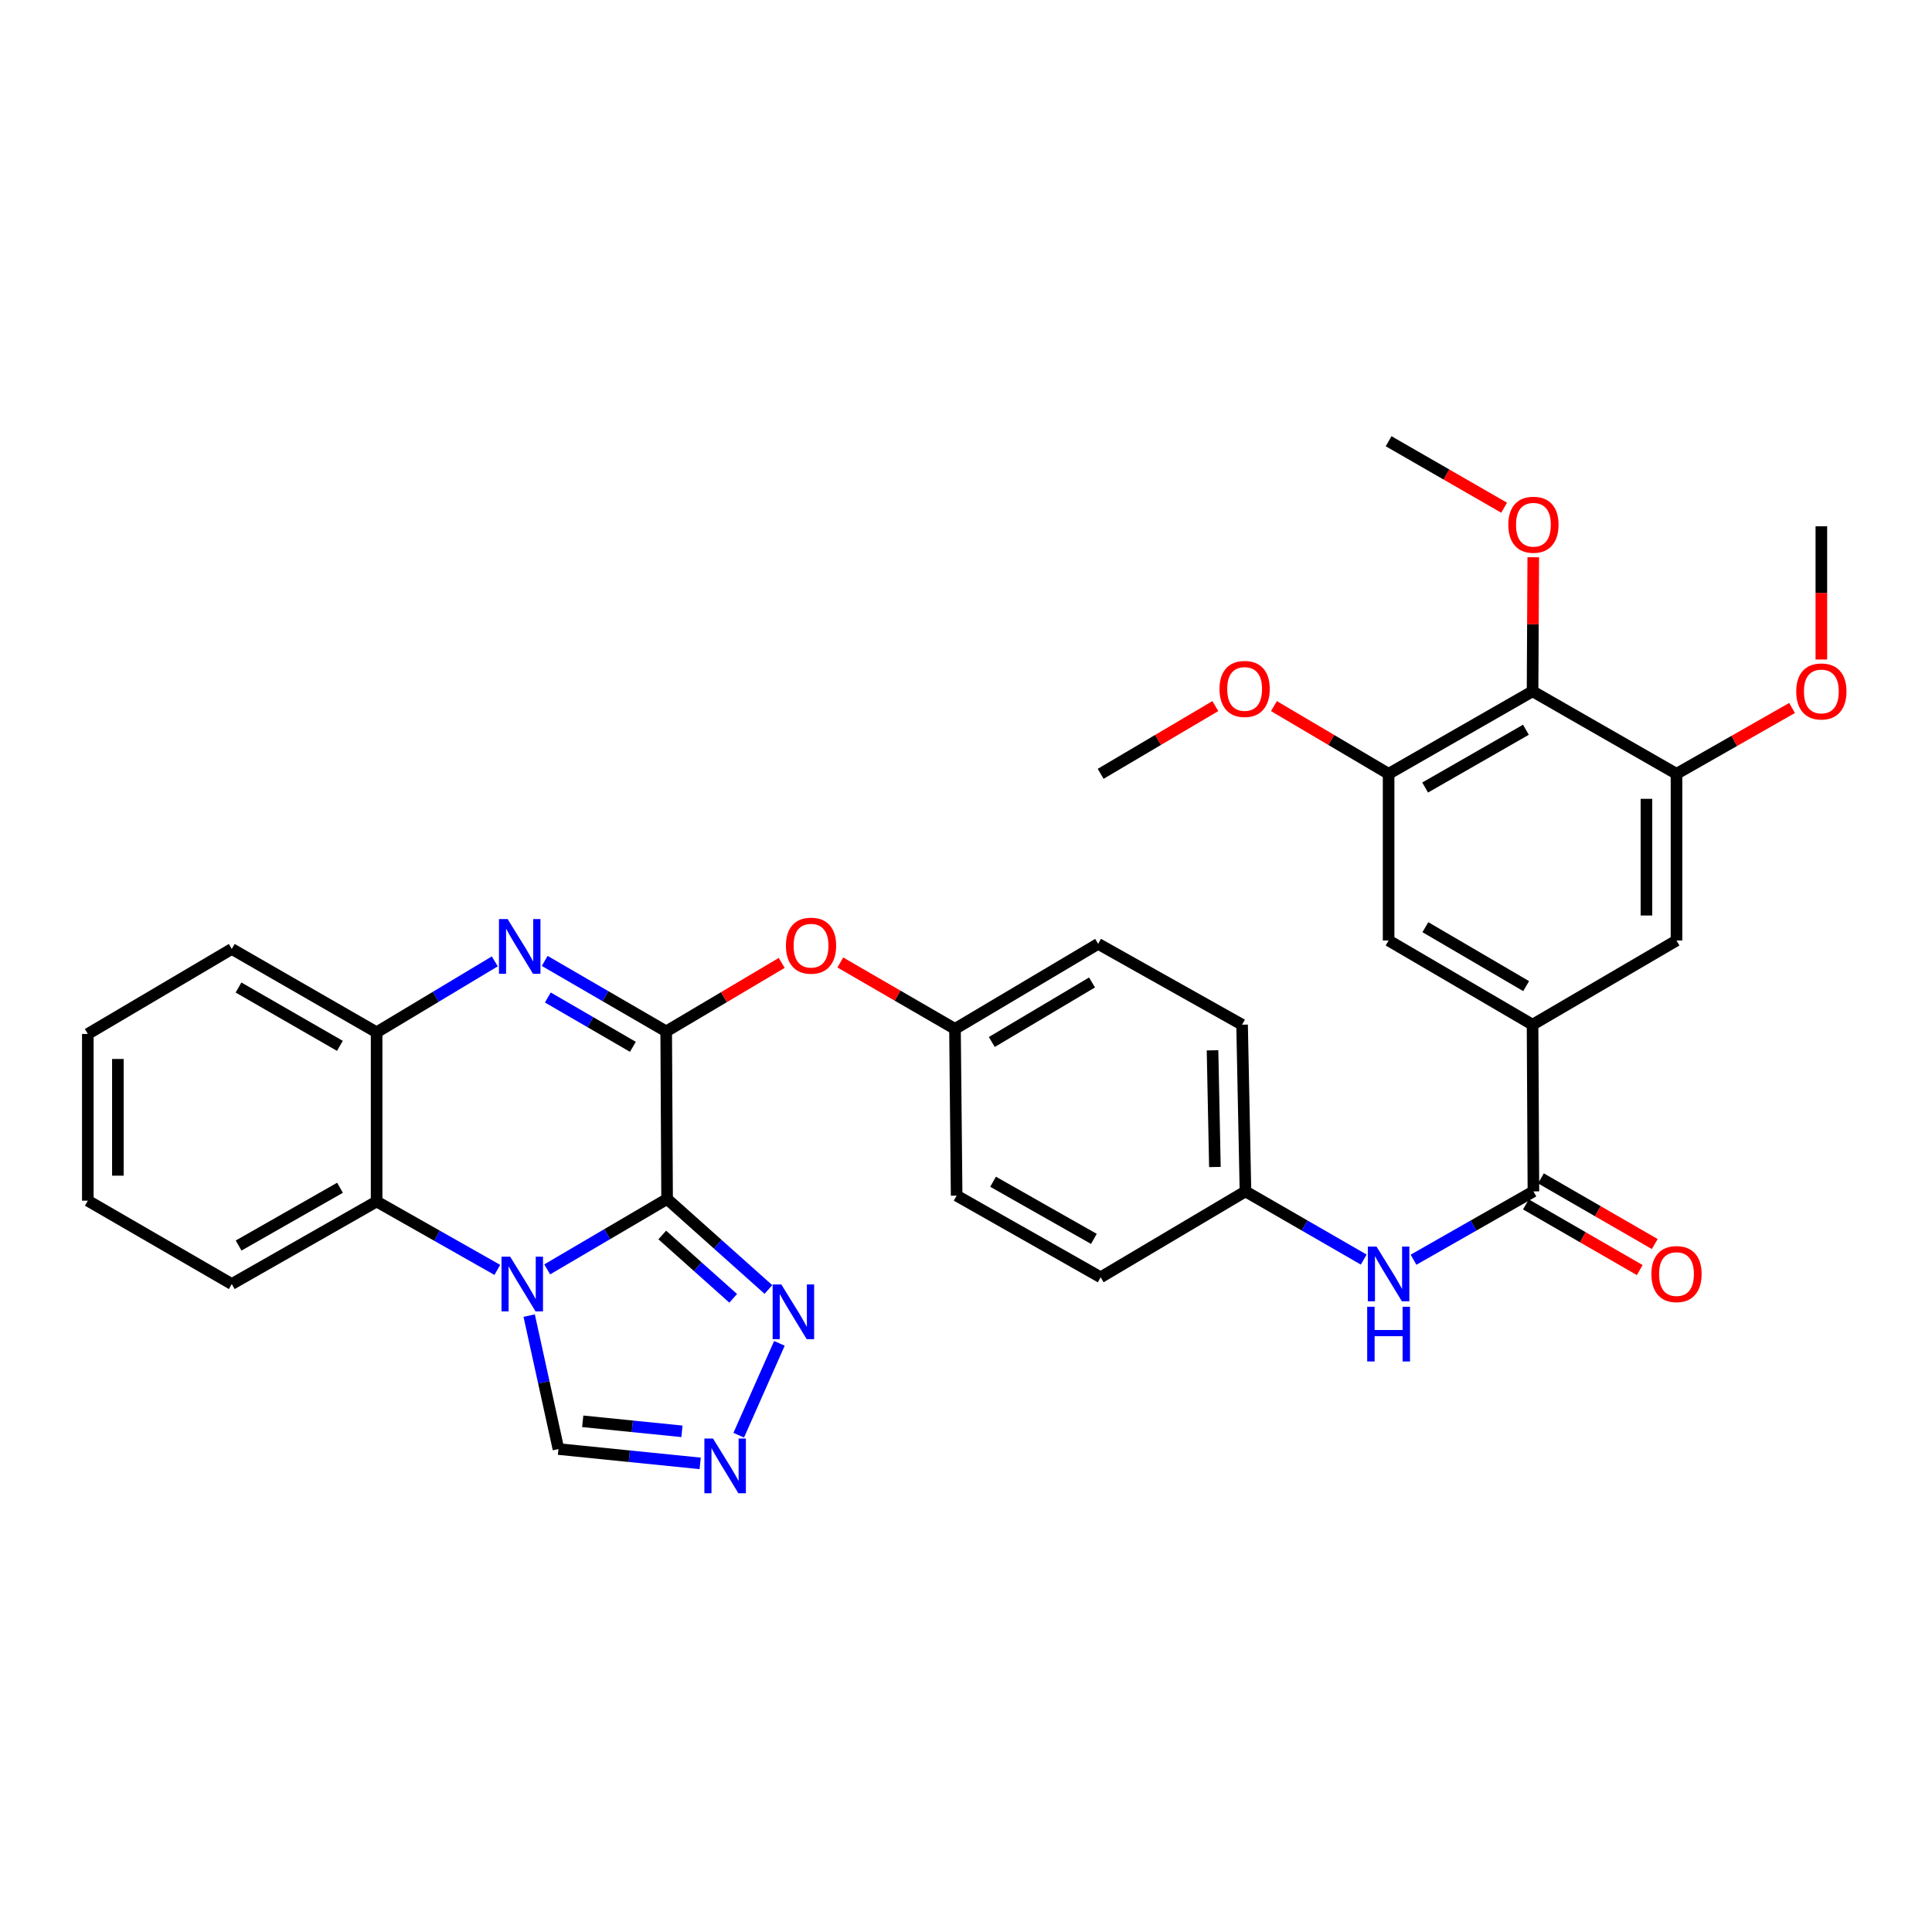 <?xml version='1.0' encoding='iso-8859-1'?>
<svg version='1.1' baseProfile='full'
              xmlns='http://www.w3.org/2000/svg'
                      xmlns:rdkit='http://www.rdkit.org/xml'
                      xmlns:xlink='http://www.w3.org/1999/xlink'
                  xml:space='preserve'
width='1000px' height='1000px' viewBox='0 0 1000 1000'>
<!-- END OF HEADER -->
<rect style='opacity:1.0;fill:#FFFFFF;stroke:none' width='1000' height='1000' x='0' y='0'> </rect>
<path class='bond-0' d='M 345.287,620.596 L 314.259,638.813' style='fill:none;fill-rule:evenodd;stroke:#000000;stroke-width:6px;stroke-linecap:butt;stroke-linejoin:miter;stroke-opacity:1' />
<path class='bond-0' d='M 314.259,638.813 L 283.231,657.029' style='fill:none;fill-rule:evenodd;stroke:#0000FF;stroke-width:6px;stroke-linecap:butt;stroke-linejoin:miter;stroke-opacity:1' />
<path class='bond-1' d='M 345.287,620.596 L 344.82,533.854' style='fill:none;fill-rule:evenodd;stroke:#000000;stroke-width:6px;stroke-linecap:butt;stroke-linejoin:miter;stroke-opacity:1' />
<path class='bond-3' d='M 345.287,620.596 L 371.508,644.013' style='fill:none;fill-rule:evenodd;stroke:#000000;stroke-width:6px;stroke-linecap:butt;stroke-linejoin:miter;stroke-opacity:1' />
<path class='bond-3' d='M 371.508,644.013 L 397.729,667.429' style='fill:none;fill-rule:evenodd;stroke:#0000FF;stroke-width:6px;stroke-linecap:butt;stroke-linejoin:miter;stroke-opacity:1' />
<path class='bond-3' d='M 342.789,639.226 L 361.144,655.618' style='fill:none;fill-rule:evenodd;stroke:#000000;stroke-width:6px;stroke-linecap:butt;stroke-linejoin:miter;stroke-opacity:1' />
<path class='bond-3' d='M 361.144,655.618 L 379.499,672.009' style='fill:none;fill-rule:evenodd;stroke:#0000FF;stroke-width:6px;stroke-linecap:butt;stroke-linejoin:miter;stroke-opacity:1' />
<path class='bond-4' d='M 257.412,657.297 L 226.173,639.595' style='fill:none;fill-rule:evenodd;stroke:#0000FF;stroke-width:6px;stroke-linecap:butt;stroke-linejoin:miter;stroke-opacity:1' />
<path class='bond-4' d='M 226.173,639.595 L 194.934,621.893' style='fill:none;fill-rule:evenodd;stroke:#000000;stroke-width:6px;stroke-linecap:butt;stroke-linejoin:miter;stroke-opacity:1' />
<path class='bond-10' d='M 273.902,680.957 L 281.476,715.494' style='fill:none;fill-rule:evenodd;stroke:#0000FF;stroke-width:6px;stroke-linecap:butt;stroke-linejoin:miter;stroke-opacity:1' />
<path class='bond-10' d='M 281.476,715.494 L 289.049,750.03' style='fill:none;fill-rule:evenodd;stroke:#000000;stroke-width:6px;stroke-linecap:butt;stroke-linejoin:miter;stroke-opacity:1' />
<path class='bond-2' d='M 344.82,533.854 L 313.378,515.611' style='fill:none;fill-rule:evenodd;stroke:#000000;stroke-width:6px;stroke-linecap:butt;stroke-linejoin:miter;stroke-opacity:1' />
<path class='bond-2' d='M 313.378,515.611 L 281.935,497.368' style='fill:none;fill-rule:evenodd;stroke:#0000FF;stroke-width:6px;stroke-linecap:butt;stroke-linejoin:miter;stroke-opacity:1' />
<path class='bond-2' d='M 327.579,541.839 L 305.569,529.069' style='fill:none;fill-rule:evenodd;stroke:#000000;stroke-width:6px;stroke-linecap:butt;stroke-linejoin:miter;stroke-opacity:1' />
<path class='bond-2' d='M 305.569,529.069 L 283.56,516.299' style='fill:none;fill-rule:evenodd;stroke:#0000FF;stroke-width:6px;stroke-linecap:butt;stroke-linejoin:miter;stroke-opacity:1' />
<path class='bond-13' d='M 344.82,533.854 L 374.715,516.127' style='fill:none;fill-rule:evenodd;stroke:#000000;stroke-width:6px;stroke-linecap:butt;stroke-linejoin:miter;stroke-opacity:1' />
<path class='bond-13' d='M 374.715,516.127 L 404.61,498.399' style='fill:none;fill-rule:evenodd;stroke:#FF0000;stroke-width:6px;stroke-linecap:butt;stroke-linejoin:miter;stroke-opacity:1' />
<path class='bond-7' d='M 256.104,497.607 L 225.519,515.964' style='fill:none;fill-rule:evenodd;stroke:#0000FF;stroke-width:6px;stroke-linecap:butt;stroke-linejoin:miter;stroke-opacity:1' />
<path class='bond-7' d='M 225.519,515.964 L 194.934,534.321' style='fill:none;fill-rule:evenodd;stroke:#000000;stroke-width:6px;stroke-linecap:butt;stroke-linejoin:miter;stroke-opacity:1' />
<path class='bond-5' d='M 403.422,695.318 L 382.365,742.857' style='fill:none;fill-rule:evenodd;stroke:#0000FF;stroke-width:6px;stroke-linecap:butt;stroke-linejoin:miter;stroke-opacity:1' />
<path class='bond-27' d='M 194.934,621.893 L 119.965,664.611' style='fill:none;fill-rule:evenodd;stroke:#000000;stroke-width:6px;stroke-linecap:butt;stroke-linejoin:miter;stroke-opacity:1' />
<path class='bond-27' d='M 175.986,614.782 L 123.508,644.685' style='fill:none;fill-rule:evenodd;stroke:#000000;stroke-width:6px;stroke-linecap:butt;stroke-linejoin:miter;stroke-opacity:1' />
<path class='bond-35' d='M 194.934,621.893 L 194.934,534.321' style='fill:none;fill-rule:evenodd;stroke:#000000;stroke-width:6px;stroke-linecap:butt;stroke-linejoin:miter;stroke-opacity:1' />
<path class='bond-34' d='M 362.416,757.447 L 325.733,753.739' style='fill:none;fill-rule:evenodd;stroke:#0000FF;stroke-width:6px;stroke-linecap:butt;stroke-linejoin:miter;stroke-opacity:1' />
<path class='bond-34' d='M 325.733,753.739 L 289.049,750.03' style='fill:none;fill-rule:evenodd;stroke:#000000;stroke-width:6px;stroke-linecap:butt;stroke-linejoin:miter;stroke-opacity:1' />
<path class='bond-34' d='M 352.976,740.854 L 327.298,738.258' style='fill:none;fill-rule:evenodd;stroke:#0000FF;stroke-width:6px;stroke-linecap:butt;stroke-linejoin:miter;stroke-opacity:1' />
<path class='bond-34' d='M 327.298,738.258 L 301.619,735.663' style='fill:none;fill-rule:evenodd;stroke:#000000;stroke-width:6px;stroke-linecap:butt;stroke-linejoin:miter;stroke-opacity:1' />
<path class='bond-6' d='M 793.699,616.663 L 762.668,634.347' style='fill:none;fill-rule:evenodd;stroke:#000000;stroke-width:6px;stroke-linecap:butt;stroke-linejoin:miter;stroke-opacity:1' />
<path class='bond-6' d='M 762.668,634.347 L 731.636,652.032' style='fill:none;fill-rule:evenodd;stroke:#0000FF;stroke-width:6px;stroke-linecap:butt;stroke-linejoin:miter;stroke-opacity:1' />
<path class='bond-8' d='M 793.699,616.663 L 793.25,530.379' style='fill:none;fill-rule:evenodd;stroke:#000000;stroke-width:6px;stroke-linecap:butt;stroke-linejoin:miter;stroke-opacity:1' />
<path class='bond-17' d='M 789.812,623.402 L 819.27,640.395' style='fill:none;fill-rule:evenodd;stroke:#000000;stroke-width:6px;stroke-linecap:butt;stroke-linejoin:miter;stroke-opacity:1' />
<path class='bond-17' d='M 819.27,640.395 L 848.727,657.388' style='fill:none;fill-rule:evenodd;stroke:#FF0000;stroke-width:6px;stroke-linecap:butt;stroke-linejoin:miter;stroke-opacity:1' />
<path class='bond-17' d='M 797.587,609.924 L 827.044,626.917' style='fill:none;fill-rule:evenodd;stroke:#000000;stroke-width:6px;stroke-linecap:butt;stroke-linejoin:miter;stroke-opacity:1' />
<path class='bond-17' d='M 827.044,626.917 L 856.502,643.91' style='fill:none;fill-rule:evenodd;stroke:#FF0000;stroke-width:6px;stroke-linecap:butt;stroke-linejoin:miter;stroke-opacity:1' />
<path class='bond-28' d='M 194.934,534.321 L 119.965,491.179' style='fill:none;fill-rule:evenodd;stroke:#000000;stroke-width:6px;stroke-linecap:butt;stroke-linejoin:miter;stroke-opacity:1' />
<path class='bond-28' d='M 175.928,541.335 L 123.45,511.136' style='fill:none;fill-rule:evenodd;stroke:#000000;stroke-width:6px;stroke-linecap:butt;stroke-linejoin:miter;stroke-opacity:1' />
<path class='bond-15' d='M 793.25,530.379 L 867.752,486.805' style='fill:none;fill-rule:evenodd;stroke:#000000;stroke-width:6px;stroke-linecap:butt;stroke-linejoin:miter;stroke-opacity:1' />
<path class='bond-16' d='M 793.25,530.379 L 718.739,486.805' style='fill:none;fill-rule:evenodd;stroke:#000000;stroke-width:6px;stroke-linecap:butt;stroke-linejoin:miter;stroke-opacity:1' />
<path class='bond-16' d='M 789.928,510.412 L 737.77,479.91' style='fill:none;fill-rule:evenodd;stroke:#000000;stroke-width:6px;stroke-linecap:butt;stroke-linejoin:miter;stroke-opacity:1' />
<path class='bond-9' d='M 793.25,357.812 L 718.739,400.53' style='fill:none;fill-rule:evenodd;stroke:#000000;stroke-width:6px;stroke-linecap:butt;stroke-linejoin:miter;stroke-opacity:1' />
<path class='bond-9' d='M 789.812,377.718 L 737.654,407.62' style='fill:none;fill-rule:evenodd;stroke:#000000;stroke-width:6px;stroke-linecap:butt;stroke-linejoin:miter;stroke-opacity:1' />
<path class='bond-20' d='M 793.25,357.812 L 793.43,323.124' style='fill:none;fill-rule:evenodd;stroke:#000000;stroke-width:6px;stroke-linecap:butt;stroke-linejoin:miter;stroke-opacity:1' />
<path class='bond-20' d='M 793.43,323.124 L 793.611,288.437' style='fill:none;fill-rule:evenodd;stroke:#FF0000;stroke-width:6px;stroke-linecap:butt;stroke-linejoin:miter;stroke-opacity:1' />
<path class='bond-38' d='M 793.25,357.812 L 867.752,400.53' style='fill:none;fill-rule:evenodd;stroke:#000000;stroke-width:6px;stroke-linecap:butt;stroke-linejoin:miter;stroke-opacity:1' />
<path class='bond-11' d='M 867.752,400.53 L 867.752,486.805' style='fill:none;fill-rule:evenodd;stroke:#000000;stroke-width:6px;stroke-linecap:butt;stroke-linejoin:miter;stroke-opacity:1' />
<path class='bond-11' d='M 852.193,413.471 L 852.193,473.864' style='fill:none;fill-rule:evenodd;stroke:#000000;stroke-width:6px;stroke-linecap:butt;stroke-linejoin:miter;stroke-opacity:1' />
<path class='bond-22' d='M 867.752,400.53 L 897.662,383.489' style='fill:none;fill-rule:evenodd;stroke:#000000;stroke-width:6px;stroke-linecap:butt;stroke-linejoin:miter;stroke-opacity:1' />
<path class='bond-22' d='M 897.662,383.489 L 927.572,366.448' style='fill:none;fill-rule:evenodd;stroke:#FF0000;stroke-width:6px;stroke-linecap:butt;stroke-linejoin:miter;stroke-opacity:1' />
<path class='bond-12' d='M 718.739,400.53 L 718.739,486.805' style='fill:none;fill-rule:evenodd;stroke:#000000;stroke-width:6px;stroke-linecap:butt;stroke-linejoin:miter;stroke-opacity:1' />
<path class='bond-21' d='M 718.739,400.53 L 689.061,383.001' style='fill:none;fill-rule:evenodd;stroke:#000000;stroke-width:6px;stroke-linecap:butt;stroke-linejoin:miter;stroke-opacity:1' />
<path class='bond-21' d='M 689.061,383.001 L 659.383,365.472' style='fill:none;fill-rule:evenodd;stroke:#FF0000;stroke-width:6px;stroke-linecap:butt;stroke-linejoin:miter;stroke-opacity:1' />
<path class='bond-19' d='M 434.941,498.175 L 464.62,515.366' style='fill:none;fill-rule:evenodd;stroke:#FF0000;stroke-width:6px;stroke-linecap:butt;stroke-linejoin:miter;stroke-opacity:1' />
<path class='bond-19' d='M 464.62,515.366 L 494.299,532.557' style='fill:none;fill-rule:evenodd;stroke:#000000;stroke-width:6px;stroke-linecap:butt;stroke-linejoin:miter;stroke-opacity:1' />
<path class='bond-14' d='M 705.861,651.956 L 675.256,634.309' style='fill:none;fill-rule:evenodd;stroke:#0000FF;stroke-width:6px;stroke-linecap:butt;stroke-linejoin:miter;stroke-opacity:1' />
<path class='bond-14' d='M 675.256,634.309 L 644.652,616.663' style='fill:none;fill-rule:evenodd;stroke:#000000;stroke-width:6px;stroke-linecap:butt;stroke-linejoin:miter;stroke-opacity:1' />
<path class='bond-18' d='M 644.652,616.663 L 642.897,530.379' style='fill:none;fill-rule:evenodd;stroke:#000000;stroke-width:6px;stroke-linecap:butt;stroke-linejoin:miter;stroke-opacity:1' />
<path class='bond-18' d='M 628.833,604.037 L 627.605,543.638' style='fill:none;fill-rule:evenodd;stroke:#000000;stroke-width:6px;stroke-linecap:butt;stroke-linejoin:miter;stroke-opacity:1' />
<path class='bond-36' d='M 644.652,616.663 L 569.7,661.119' style='fill:none;fill-rule:evenodd;stroke:#000000;stroke-width:6px;stroke-linecap:butt;stroke-linejoin:miter;stroke-opacity:1' />
<path class='bond-25' d='M 494.299,532.557 L 495.155,618.859' style='fill:none;fill-rule:evenodd;stroke:#000000;stroke-width:6px;stroke-linecap:butt;stroke-linejoin:miter;stroke-opacity:1' />
<path class='bond-26' d='M 494.299,532.557 L 568.395,488.543' style='fill:none;fill-rule:evenodd;stroke:#000000;stroke-width:6px;stroke-linecap:butt;stroke-linejoin:miter;stroke-opacity:1' />
<path class='bond-26' d='M 513.36,539.332 L 565.227,508.522' style='fill:none;fill-rule:evenodd;stroke:#000000;stroke-width:6px;stroke-linecap:butt;stroke-linejoin:miter;stroke-opacity:1' />
<path class='bond-29' d='M 778.537,262.793 L 748.638,245.585' style='fill:none;fill-rule:evenodd;stroke:#FF0000;stroke-width:6px;stroke-linecap:butt;stroke-linejoin:miter;stroke-opacity:1' />
<path class='bond-29' d='M 748.638,245.585 L 718.739,228.378' style='fill:none;fill-rule:evenodd;stroke:#000000;stroke-width:6px;stroke-linecap:butt;stroke-linejoin:miter;stroke-opacity:1' />
<path class='bond-30' d='M 629.056,365.472 L 599.378,383.001' style='fill:none;fill-rule:evenodd;stroke:#FF0000;stroke-width:6px;stroke-linecap:butt;stroke-linejoin:miter;stroke-opacity:1' />
<path class='bond-30' d='M 599.378,383.001 L 569.7,400.53' style='fill:none;fill-rule:evenodd;stroke:#000000;stroke-width:6px;stroke-linecap:butt;stroke-linejoin:miter;stroke-opacity:1' />
<path class='bond-31' d='M 942.729,341.357 L 942.729,306.883' style='fill:none;fill-rule:evenodd;stroke:#FF0000;stroke-width:6px;stroke-linecap:butt;stroke-linejoin:miter;stroke-opacity:1' />
<path class='bond-31' d='M 942.729,306.883 L 942.729,272.41' style='fill:none;fill-rule:evenodd;stroke:#000000;stroke-width:6px;stroke-linecap:butt;stroke-linejoin:miter;stroke-opacity:1' />
<path class='bond-23' d='M 569.7,661.119 L 495.155,618.859' style='fill:none;fill-rule:evenodd;stroke:#000000;stroke-width:6px;stroke-linecap:butt;stroke-linejoin:miter;stroke-opacity:1' />
<path class='bond-23' d='M 566.192,641.244 L 514.01,611.662' style='fill:none;fill-rule:evenodd;stroke:#000000;stroke-width:6px;stroke-linecap:butt;stroke-linejoin:miter;stroke-opacity:1' />
<path class='bond-24' d='M 642.897,530.379 L 568.395,488.543' style='fill:none;fill-rule:evenodd;stroke:#000000;stroke-width:6px;stroke-linecap:butt;stroke-linejoin:miter;stroke-opacity:1' />
<path class='bond-32' d='M 119.965,664.611 L 45.455,621.469' style='fill:none;fill-rule:evenodd;stroke:#000000;stroke-width:6px;stroke-linecap:butt;stroke-linejoin:miter;stroke-opacity:1' />
<path class='bond-33' d='M 119.965,491.179 L 45.455,535.177' style='fill:none;fill-rule:evenodd;stroke:#000000;stroke-width:6px;stroke-linecap:butt;stroke-linejoin:miter;stroke-opacity:1' />
<path class='bond-37' d='M 45.455,621.469 L 45.455,535.177' style='fill:none;fill-rule:evenodd;stroke:#000000;stroke-width:6px;stroke-linecap:butt;stroke-linejoin:miter;stroke-opacity:1' />
<path class='bond-37' d='M 61.014,608.525 L 61.014,548.12' style='fill:none;fill-rule:evenodd;stroke:#000000;stroke-width:6px;stroke-linecap:butt;stroke-linejoin:miter;stroke-opacity:1' />
<path  class='atom-1' d='M 264.058 650.451
L 273.338 665.451
Q 274.258 666.931, 275.738 669.611
Q 277.218 672.291, 277.298 672.451
L 277.298 650.451
L 281.058 650.451
L 281.058 678.771
L 277.178 678.771
L 267.218 662.371
Q 266.058 660.451, 264.818 658.251
Q 263.618 656.051, 263.258 655.371
L 263.258 678.771
L 259.578 678.771
L 259.578 650.451
L 264.058 650.451
' fill='#0000FF'/>
<path  class='atom-3' d='M 262.744 475.705
L 272.024 490.705
Q 272.944 492.185, 274.424 494.865
Q 275.904 497.545, 275.984 497.705
L 275.984 475.705
L 279.744 475.705
L 279.744 504.025
L 275.864 504.025
L 265.904 487.625
Q 264.744 485.705, 263.504 483.505
Q 262.304 481.305, 261.944 480.625
L 261.944 504.025
L 258.264 504.025
L 258.264 475.705
L 262.744 475.705
' fill='#0000FF'/>
<path  class='atom-4' d='M 404.401 664.817
L 413.681 679.817
Q 414.601 681.297, 416.081 683.977
Q 417.561 686.657, 417.641 686.817
L 417.641 664.817
L 421.401 664.817
L 421.401 693.137
L 417.521 693.137
L 407.561 676.737
Q 406.401 674.817, 405.161 672.617
Q 403.961 670.417, 403.601 669.737
L 403.601 693.137
L 399.921 693.137
L 399.921 664.817
L 404.401 664.817
' fill='#0000FF'/>
<path  class='atom-6' d='M 369.064 744.592
L 378.344 759.592
Q 379.264 761.072, 380.744 763.752
Q 382.224 766.432, 382.304 766.592
L 382.304 744.592
L 386.064 744.592
L 386.064 772.912
L 382.184 772.912
L 372.224 756.512
Q 371.064 754.592, 369.824 752.392
Q 368.624 750.192, 368.264 749.512
L 368.264 772.912
L 364.584 772.912
L 364.584 744.592
L 369.064 744.592
' fill='#0000FF'/>
<path  class='atom-14' d='M 406.789 489.478
Q 406.789 482.678, 410.149 478.878
Q 413.509 475.078, 419.789 475.078
Q 426.069 475.078, 429.429 478.878
Q 432.789 482.678, 432.789 489.478
Q 432.789 496.358, 429.389 500.278
Q 425.989 504.158, 419.789 504.158
Q 413.549 504.158, 410.149 500.278
Q 406.789 496.398, 406.789 489.478
M 419.789 500.958
Q 424.109 500.958, 426.429 498.078
Q 428.789 495.158, 428.789 489.478
Q 428.789 483.918, 426.429 481.118
Q 424.109 478.278, 419.789 478.278
Q 415.469 478.278, 413.109 481.078
Q 410.789 483.878, 410.789 489.478
Q 410.789 495.198, 413.109 498.078
Q 415.469 500.958, 419.789 500.958
' fill='#FF0000'/>
<path  class='atom-15' d='M 712.479 645.221
L 721.759 660.221
Q 722.679 661.701, 724.159 664.381
Q 725.639 667.061, 725.719 667.221
L 725.719 645.221
L 729.479 645.221
L 729.479 673.541
L 725.599 673.541
L 715.639 657.141
Q 714.479 655.221, 713.239 653.021
Q 712.039 650.821, 711.679 650.141
L 711.679 673.541
L 707.999 673.541
L 707.999 645.221
L 712.479 645.221
' fill='#0000FF'/>
<path  class='atom-15' d='M 707.659 676.373
L 711.499 676.373
L 711.499 688.413
L 725.979 688.413
L 725.979 676.373
L 729.819 676.373
L 729.819 704.693
L 725.979 704.693
L 725.979 691.613
L 711.499 691.613
L 711.499 704.693
L 707.659 704.693
L 707.659 676.373
' fill='#0000FF'/>
<path  class='atom-18' d='M 854.752 659.461
Q 854.752 652.661, 858.112 648.861
Q 861.472 645.061, 867.752 645.061
Q 874.032 645.061, 877.392 648.861
Q 880.752 652.661, 880.752 659.461
Q 880.752 666.341, 877.352 670.261
Q 873.952 674.141, 867.752 674.141
Q 861.512 674.141, 858.112 670.261
Q 854.752 666.381, 854.752 659.461
M 867.752 670.941
Q 872.072 670.941, 874.392 668.061
Q 876.752 665.141, 876.752 659.461
Q 876.752 653.901, 874.392 651.101
Q 872.072 648.261, 867.752 648.261
Q 863.432 648.261, 861.072 651.061
Q 858.752 653.861, 858.752 659.461
Q 858.752 665.181, 861.072 668.061
Q 863.432 670.941, 867.752 670.941
' fill='#FF0000'/>
<path  class='atom-21' d='M 780.699 271.599
Q 780.699 264.799, 784.059 260.999
Q 787.419 257.199, 793.699 257.199
Q 799.979 257.199, 803.339 260.999
Q 806.699 264.799, 806.699 271.599
Q 806.699 278.479, 803.299 282.399
Q 799.899 286.279, 793.699 286.279
Q 787.459 286.279, 784.059 282.399
Q 780.699 278.519, 780.699 271.599
M 793.699 283.079
Q 798.019 283.079, 800.339 280.199
Q 802.699 277.279, 802.699 271.599
Q 802.699 266.039, 800.339 263.239
Q 798.019 260.399, 793.699 260.399
Q 789.379 260.399, 787.019 263.199
Q 784.699 265.999, 784.699 271.599
Q 784.699 277.319, 787.019 280.199
Q 789.379 283.079, 793.699 283.079
' fill='#FF0000'/>
<path  class='atom-22' d='M 631.22 356.595
Q 631.22 349.795, 634.58 345.995
Q 637.94 342.195, 644.22 342.195
Q 650.5 342.195, 653.86 345.995
Q 657.22 349.795, 657.22 356.595
Q 657.22 363.475, 653.82 367.395
Q 650.42 371.275, 644.22 371.275
Q 637.98 371.275, 634.58 367.395
Q 631.22 363.515, 631.22 356.595
M 644.22 368.075
Q 648.54 368.075, 650.86 365.195
Q 653.22 362.275, 653.22 356.595
Q 653.22 351.035, 650.86 348.235
Q 648.54 345.395, 644.22 345.395
Q 639.9 345.395, 637.54 348.195
Q 635.22 350.995, 635.22 356.595
Q 635.22 362.315, 637.54 365.195
Q 639.9 368.075, 644.22 368.075
' fill='#FF0000'/>
<path  class='atom-23' d='M 929.729 357.892
Q 929.729 351.092, 933.089 347.292
Q 936.449 343.492, 942.729 343.492
Q 949.009 343.492, 952.369 347.292
Q 955.729 351.092, 955.729 357.892
Q 955.729 364.772, 952.329 368.692
Q 948.929 372.572, 942.729 372.572
Q 936.489 372.572, 933.089 368.692
Q 929.729 364.812, 929.729 357.892
M 942.729 369.372
Q 947.049 369.372, 949.369 366.492
Q 951.729 363.572, 951.729 357.892
Q 951.729 352.332, 949.369 349.532
Q 947.049 346.692, 942.729 346.692
Q 938.409 346.692, 936.049 349.492
Q 933.729 352.292, 933.729 357.892
Q 933.729 363.612, 936.049 366.492
Q 938.409 369.372, 942.729 369.372
' fill='#FF0000'/>
</svg>
